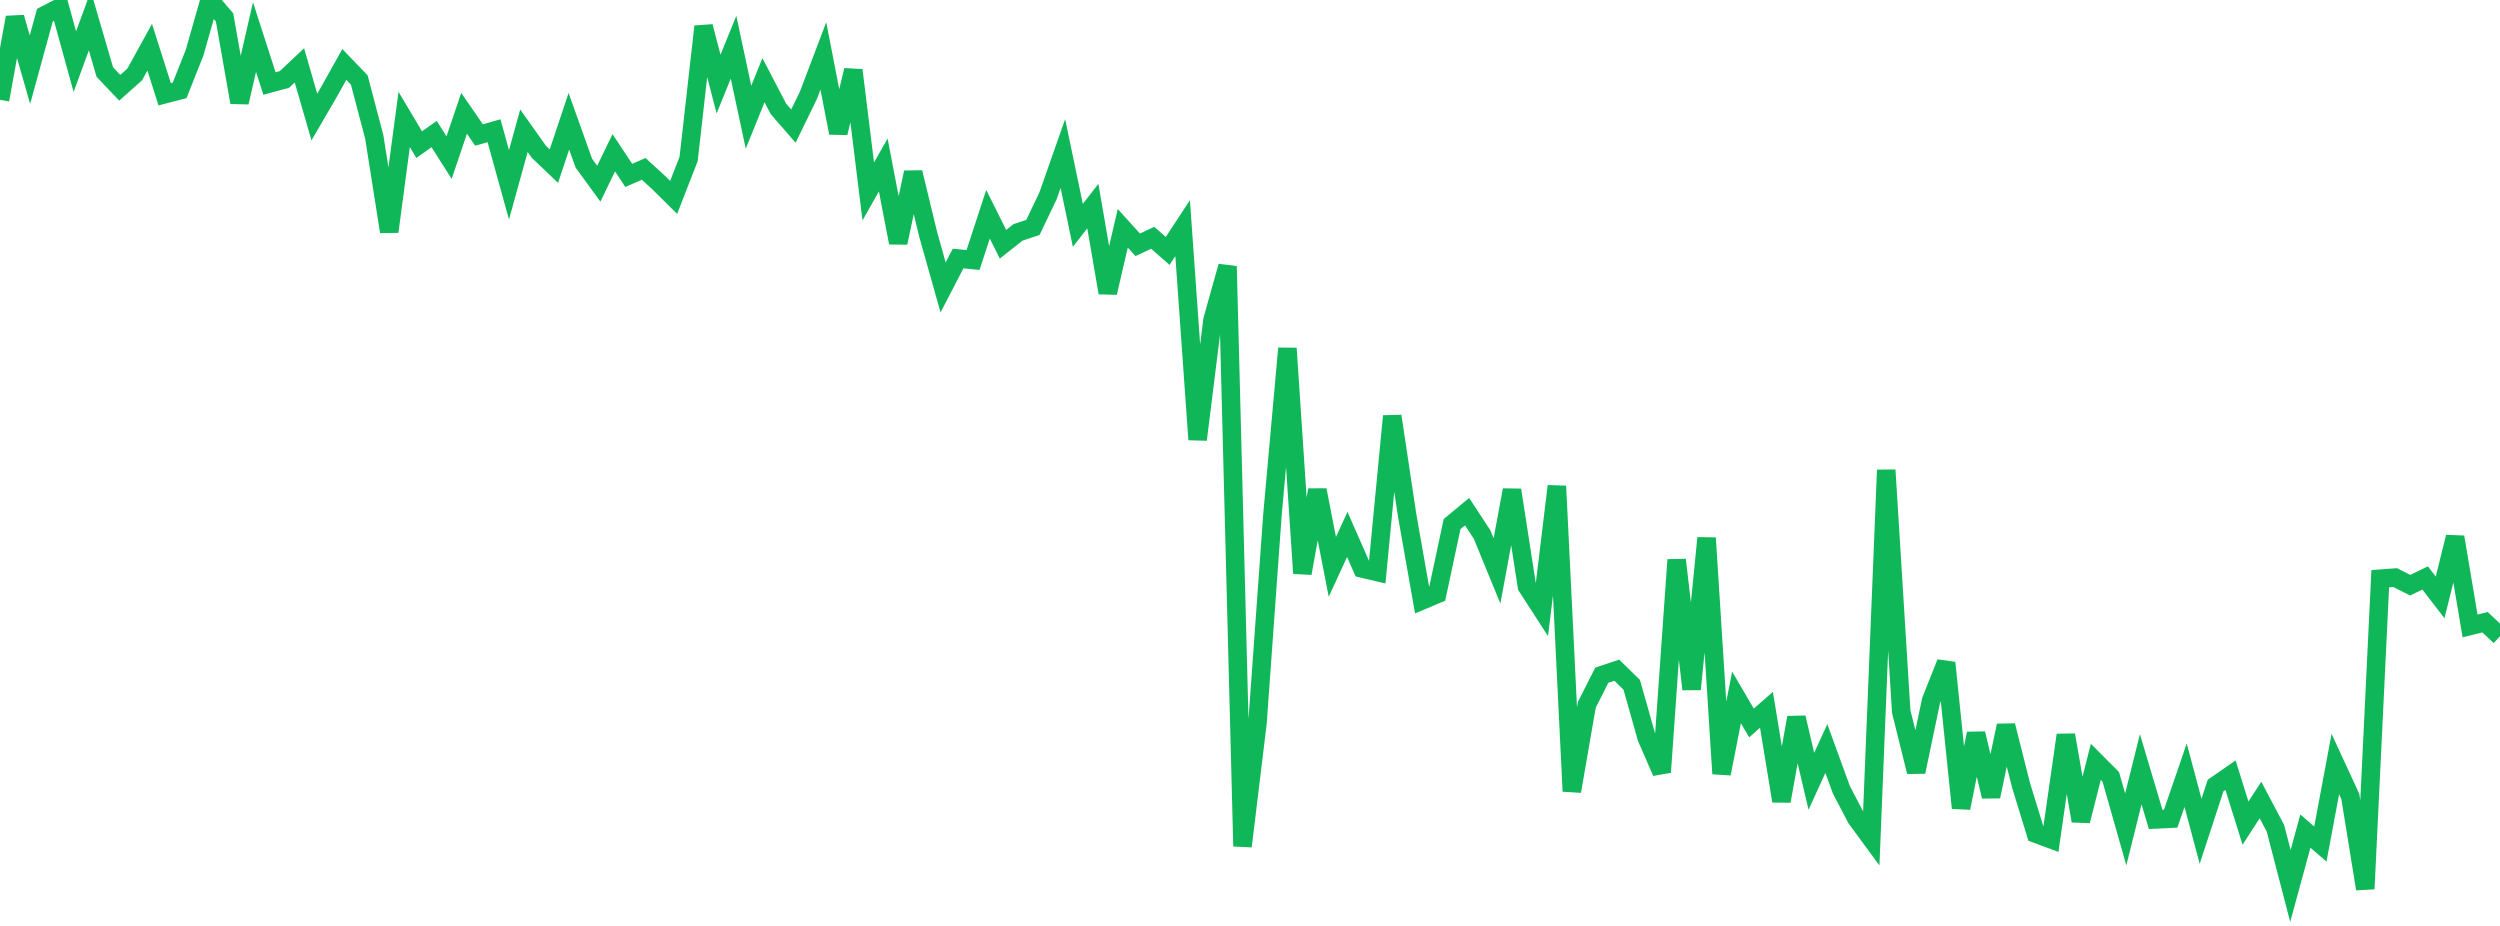 <?xml version="1.0" standalone="no"?>
<!DOCTYPE svg PUBLIC "-//W3C//DTD SVG 1.1//EN" "http://www.w3.org/Graphics/SVG/1.1/DTD/svg11.dtd">
<svg width="135" height="50" viewBox="0 0 135 50" preserveAspectRatio="none" class="sparkline" xmlns="http://www.w3.org/2000/svg"
xmlns:xlink="http://www.w3.org/1999/xlink"><path  class="sparkline--line" d="M 0 5.39 L 0 5.39 L 0.808 0.94 L 1.617 3.76 L 2.425 0.82 L 3.234 0.4 L 4.042 3.33 L 4.85 1.12 L 5.659 3.89 L 6.467 4.74 L 7.275 4.02 L 8.084 2.55 L 8.892 5.09 L 9.701 4.88 L 10.509 2.84 L 11.317 0 L 12.126 0.94 L 12.934 5.53 L 13.743 2 L 14.551 4.51 L 15.359 4.29 L 16.168 3.53 L 16.976 6.32 L 17.784 4.93 L 18.593 3.48 L 19.401 4.32 L 20.21 7.39 L 21.018 12.51 L 21.826 6.45 L 22.635 7.81 L 23.443 7.24 L 24.251 8.51 L 25.06 6.12 L 25.868 7.29 L 26.677 7.06 L 27.485 9.98 L 28.293 7.06 L 29.102 8.2 L 29.91 8.97 L 30.719 6.55 L 31.527 8.81 L 32.335 9.92 L 33.144 8.25 L 33.952 9.47 L 34.76 9.12 L 35.569 9.86 L 36.377 10.66 L 37.186 8.58 L 37.994 1.43 L 38.802 4.54 L 39.611 2.55 L 40.419 6.33 L 41.228 4.33 L 42.036 5.88 L 42.844 6.81 L 43.653 5.15 L 44.461 3.02 L 45.269 7.18 L 46.078 3.79 L 46.886 10.34 L 47.695 8.91 L 48.503 13.11 L 49.311 9.31 L 50.12 12.65 L 50.928 15.52 L 51.737 13.96 L 52.545 14.04 L 53.353 11.57 L 54.162 13.19 L 54.97 12.55 L 55.778 12.28 L 56.587 10.59 L 57.395 8.29 L 58.204 12.17 L 59.012 11.13 L 59.82 15.81 L 60.629 12.33 L 61.437 13.22 L 62.246 12.84 L 63.054 13.55 L 63.862 12.32 L 64.671 23.74 L 65.479 17.26 L 66.287 14.38 L 67.096 45.7 L 67.904 39.04 L 68.713 27.79 L 69.521 18.81 L 70.329 30.96 L 71.138 26.46 L 71.946 30.61 L 72.754 28.86 L 73.563 30.7 L 74.371 30.89 L 75.18 22.47 L 75.988 27.84 L 76.796 32.42 L 77.605 32.08 L 78.413 28.3 L 79.222 27.63 L 80.03 28.86 L 80.838 30.83 L 81.647 26.46 L 82.455 31.67 L 83.263 32.92 L 84.072 26.25 L 84.88 42.73 L 85.689 38.06 L 86.497 36.46 L 87.305 36.19 L 88.114 36.98 L 88.922 39.84 L 89.731 41.7 L 90.539 30.23 L 91.347 37.22 L 92.156 29.05 L 92.964 41.78 L 93.772 37.66 L 94.581 39.04 L 95.389 38.33 L 96.198 43.26 L 97.006 38.75 L 97.814 42.19 L 98.623 40.42 L 99.431 42.64 L 100.24 44.19 L 101.048 45.29 L 101.856 25.38 L 102.665 38.42 L 103.473 41.68 L 104.281 37.82 L 105.09 35.79 L 105.898 43.63 L 106.707 39.61 L 107.515 43.01 L 108.323 39.18 L 109.132 42.39 L 109.94 45.02 L 110.749 45.32 L 111.557 39.69 L 112.365 44.33 L 113.174 41.14 L 113.982 41.95 L 114.79 44.79 L 115.599 41.54 L 116.407 44.25 L 117.216 44.21 L 118.024 41.86 L 118.832 44.89 L 119.641 42.42 L 120.449 41.86 L 121.257 44.45 L 122.066 43.2 L 122.874 44.73 L 123.683 47.84 L 124.491 44.88 L 125.299 45.58 L 126.108 41.26 L 126.916 43.01 L 127.725 48 L 128.533 31.25 L 129.341 31.19 L 130.15 31.6 L 130.958 31.21 L 131.766 32.26 L 132.575 29 L 133.383 33.8 L 134.192 33.6 L 135 34.36" fill="none" stroke-width="1" stroke="#10b759"></path></svg>